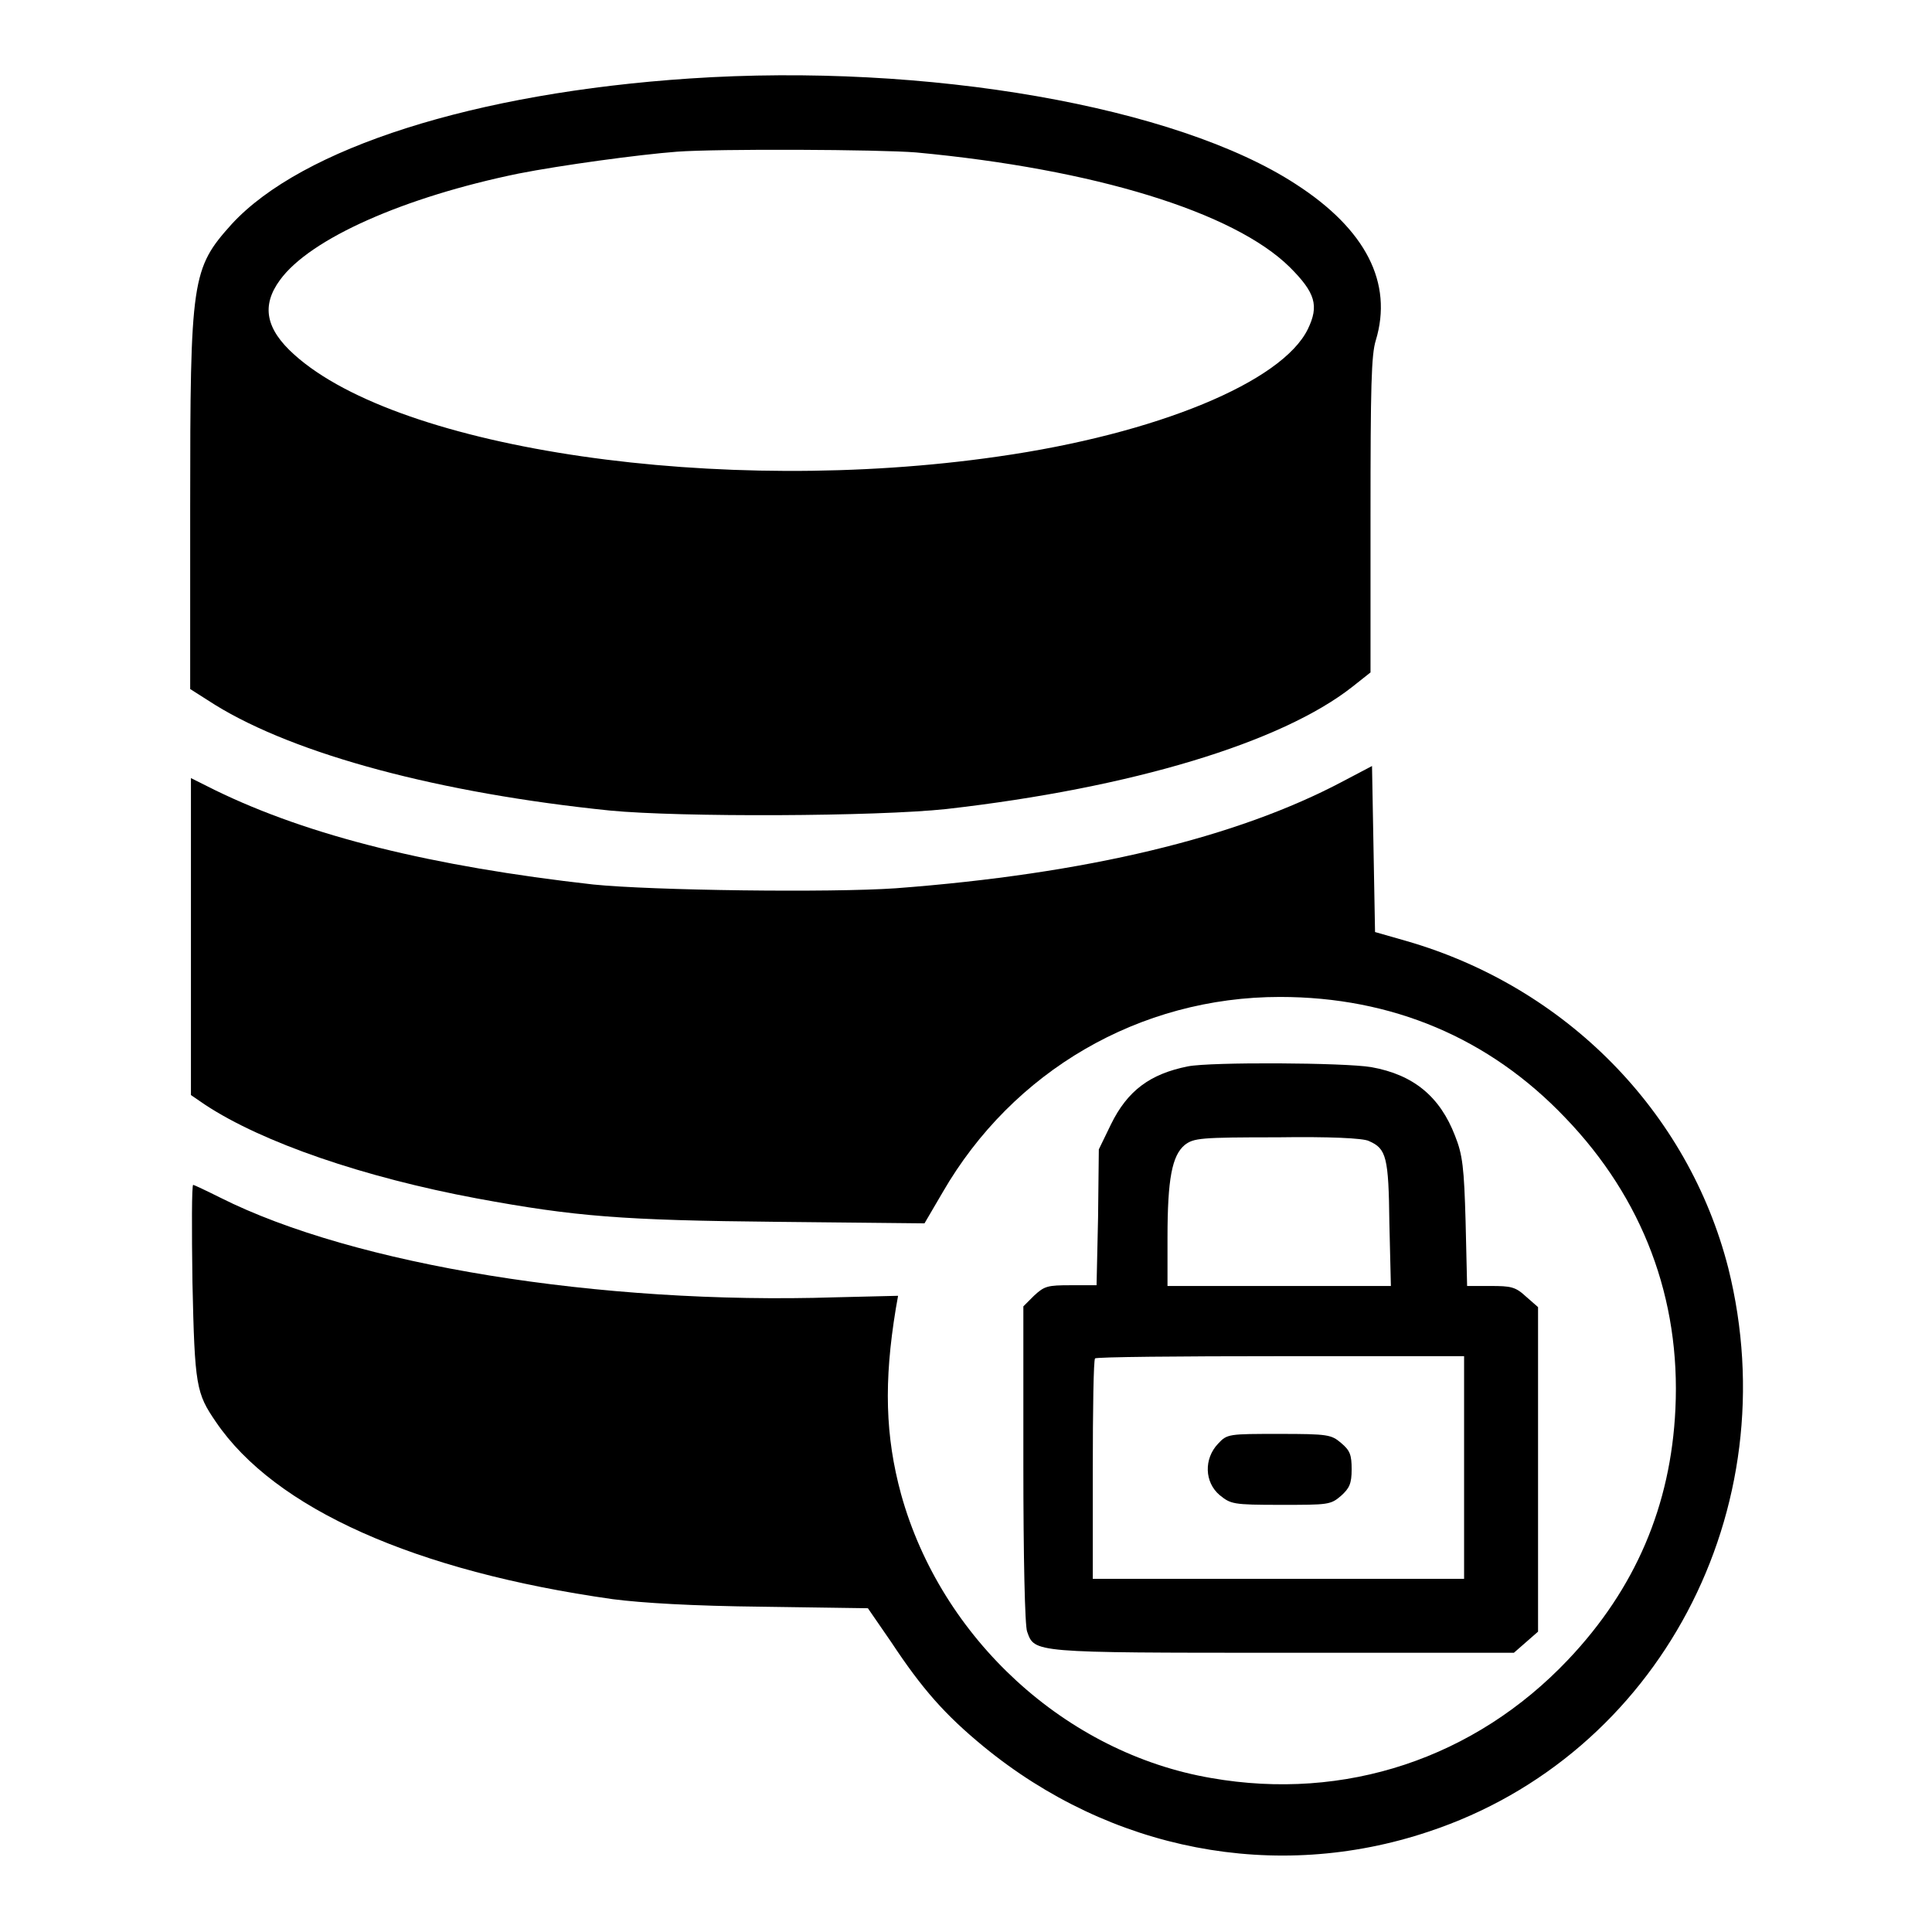 <?xml version="1.0" encoding="utf-8"?>
<!-- Svg Vector Icons : http://www.onlinewebfonts.com/icon -->
<!DOCTYPE svg PUBLIC "-//W3C//DTD SVG 1.1//EN" "http://www.w3.org/Graphics/SVG/1.1/DTD/svg11.dtd">
<svg version="1.1" xmlns="http://www.w3.org/2000/svg" xmlns:xlink="http://www.w3.org/1999/xlink" x="0px" y="0px" viewBox="0 0 256 256" enable-background="new 0 0 256 256" xml:space="preserve">
<g><g><g><path fill="#000000" d="M91.4,10.4c-28.5,1.9-51.4,9.2-60.7,19.3c-5.3,5.9-5.5,7.2-5.5,37.5v24.1l3.3,2.1c10.7,6.6,29.8,11.7,52.3,14c9.3,0.9,35.3,0.8,44.6-0.2c24.6-2.8,44.4-8.8,53.8-16.2l2.4-1.9V68.3c0-17,0.1-21.3,0.7-23.2c2.3-7.6-1.3-14.7-10.6-20.7C155.9,14.1,122.8,8.3,91.4,10.4z M121.4,20.2c23.6,2.2,42.1,7.9,49.5,15.2c3.4,3.4,3.9,5.1,2.4,8.2c-3.4,7-20,13.9-41.1,16.9C95.5,65.8,53,59.6,39,47c-3.8-3.4-4.4-6.5-1.9-9.9c4-5.5,16.5-11,31.6-14.1c5.6-1.1,15.8-2.5,21-2.9C95.1,19.7,116.5,19.8,121.4,20.2z"/><path fill="#000000" d="M178,103.5c-14.1,7.5-34.1,12.3-59.3,14.2c-8.6,0.6-32.2,0.3-40.1-0.5c-21.3-2.4-37.6-6.4-50.1-12.5l-3.2-1.6v21v21l1.9,1.3c7.6,5,21,9.6,36,12.4c13,2.4,19.2,2.9,39.9,3.1l19.4,0.2l2.4-4.1c9.3-16.1,26.1-25.9,44.7-25.9c14.8,0,27.7,5.4,37.8,16c10.3,10.7,15.3,24,14.6,38.6c-0.6,12.8-5.3,23.8-14.2,33.2c-12.4,13.1-29.6,18.8-47.3,15.7c-19.3-3.3-35.8-18.5-41.1-37.6c-2.1-7.7-2.3-14.9-0.7-24.6l0.3-1.7l-8.3,0.2c-31.2,1-63.8-4.3-81.5-13.2c-1.8-0.9-3.5-1.7-3.6-1.7c-0.2,0-0.2,5.8-0.1,12.9c0.3,13.8,0.5,14.7,3.1,18.5c7.8,11.5,26.4,19.8,52.6,23.5c3.9,0.5,10.5,0.9,19.9,1l13.9,0.2l3.1,4.5c4.1,6.2,7.1,9.6,12.2,13.8c16.8,13.8,38.7,18.1,59,11.3c30.5-10.1,47.7-42.7,39.7-74.7c-5.3-20.7-21.5-37.2-42.6-43.3l-4.2-1.2l-0.2-11l-0.2-11L178,103.5z"/><path fill="#000000" d="M157.4,141.3c-5,1-8,3.2-10.2,7.7l-1.6,3.3l-0.1,9l-0.2,9h-3.4c-3.1,0-3.5,0.1-4.9,1.4l-1.4,1.4v21c0,12.1,0.2,21.4,0.5,22.1c1,2.8,0.6,2.8,33.9,2.8h30.6l1.6-1.4l1.6-1.4v-21.5v-21.5l-1.6-1.4c-1.4-1.3-2-1.4-4.7-1.4h-3.1l-0.2-8.5c-0.2-7.2-0.4-8.9-1.4-11.4c-2-5.2-5.5-8.1-11.1-9.1C178.2,140.8,160.4,140.7,157.4,141.3z M181.4,151.2c2.3,1,2.6,2.1,2.7,10.9l0.2,8.3h-14.8h-14.8v-6.4c0-7.8,0.6-10.9,2.3-12.3c1.2-0.9,2-1,12.3-1C176,150.6,180.7,150.8,181.4,151.2z M194,194.4v14.8h-24.6h-24.6v-14.4c0-8,0.1-14.6,0.3-14.8c0.1-0.2,11.2-0.3,24.6-0.3H194V194.4z"/><path fill="#000000" d="M161.4,191.3c-1.9,2-1.8,5.1,0.2,6.8c1.5,1.2,1.7,1.3,8.1,1.3c6.3,0,6.6,0,8-1.2c1.1-1,1.4-1.6,1.4-3.5s-0.2-2.5-1.4-3.5c-1.3-1.1-1.7-1.2-8.2-1.2C162.8,190,162.6,190,161.4,191.3z"/></g></g></g>
</svg>